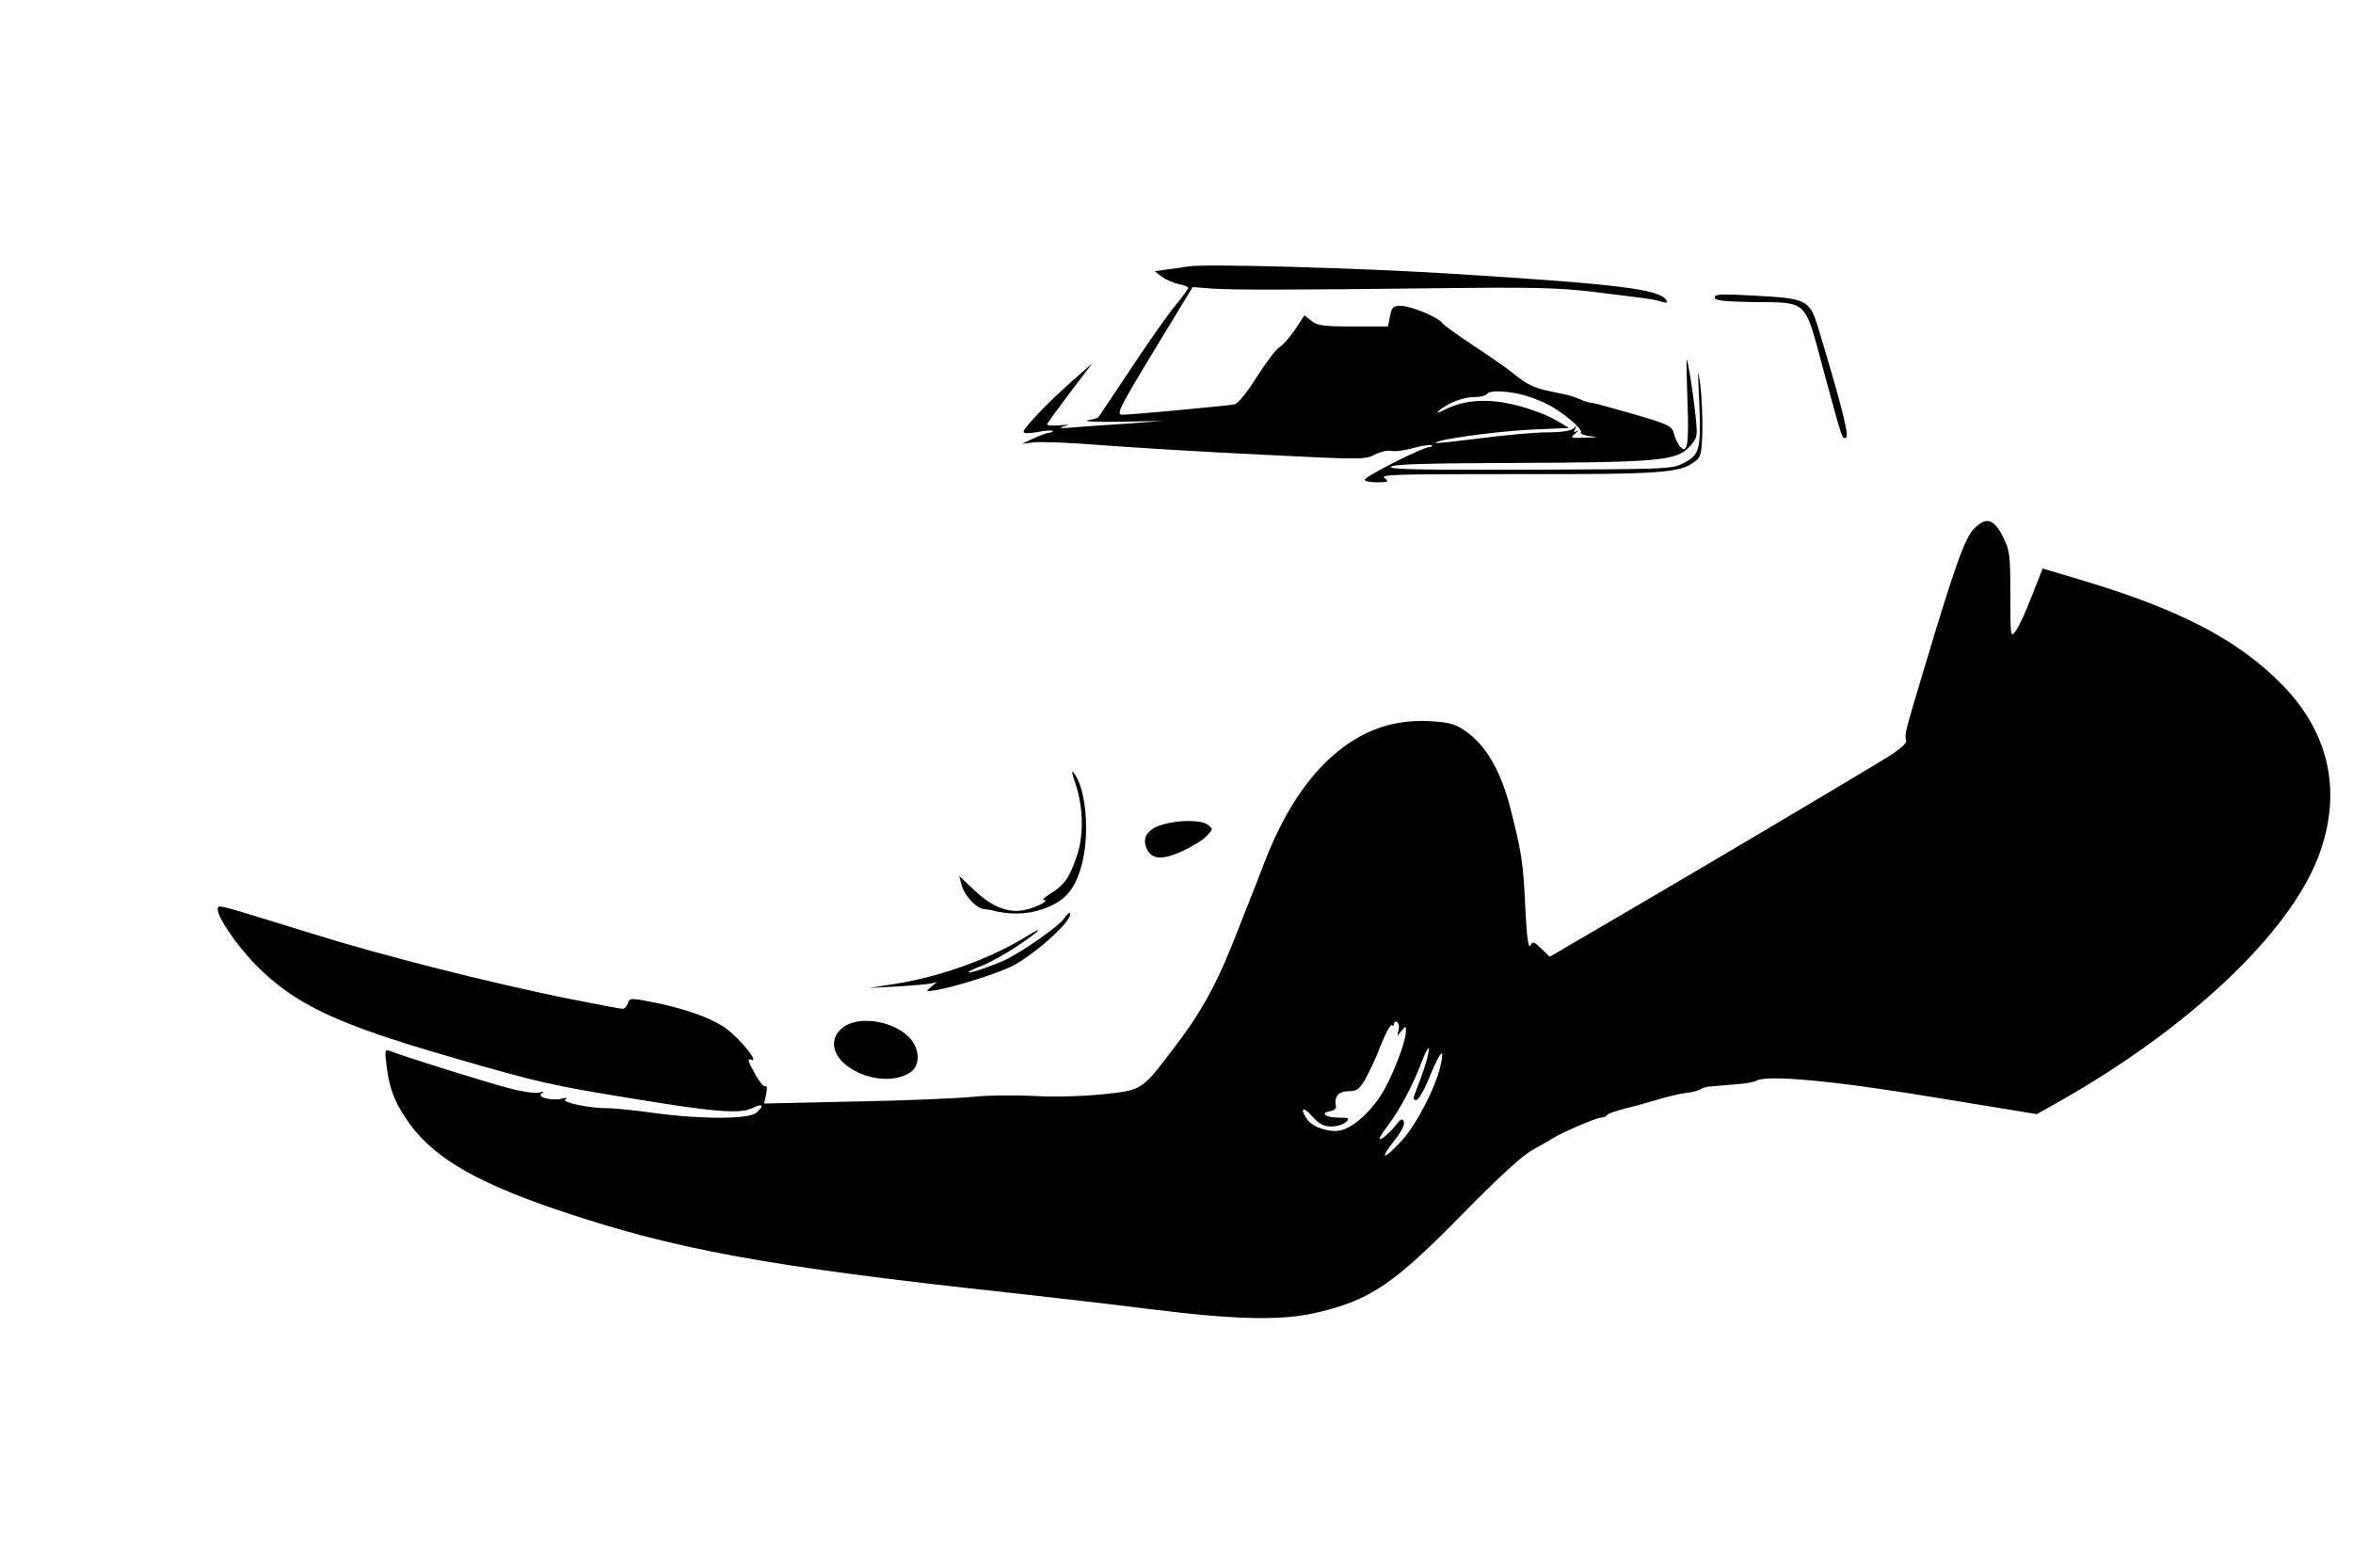 <?xml version="1.0" standalone="no"?>
<!DOCTYPE svg PUBLIC "-//W3C//DTD SVG 20010904//EN"
 "http://www.w3.org/TR/2001/REC-SVG-20010904/DTD/svg10.dtd">
<svg version="1.0" xmlns="http://www.w3.org/2000/svg"
 width="800pt" height="533pt" viewBox="0 0 800 533"
 preserveAspectRatio="xMidYMid meet">
<g transform="translate(0,533) scale(0.1,-0.1)"
fill="#000000" stroke="none">
<path d="M4040 4424 c-14 -2 -45 -7 -70 -10 l-44 -6 24 -19 c14 -10 40 -21 58
-25 17 -3 32 -9 32 -13 0 -3 -20 -31 -45 -61 -25 -30 -93 -127 -151 -215 -59
-88 -108 -162 -110 -164 -2 -2 -18 -7 -36 -10 -18 -4 32 -6 112 -5 l145 3
-119 -9 c-65 -4 -148 -10 -185 -13 -42 -4 -55 -3 -36 3 25 6 24 7 -12 4 -24
-2 -43 -1 -43 3 0 3 35 51 77 107 l77 101 -69 -61 c-81 -71 -165 -159 -165
-172 0 -6 19 -6 47 -1 25 5 49 7 51 4 3 -3 -1 -5 -9 -6 -8 0 -32 -9 -54 -19
l-40 -19 40 5 c22 3 128 -1 235 -10 107 -8 352 -23 543 -32 335 -17 350 -17
382 1 19 9 43 15 54 12 12 -3 46 1 77 10 31 8 59 12 62 9 3 -3 -1 -6 -8 -6
-22 0 -220 -100 -220 -111 0 -5 19 -9 43 -9 38 1 40 2 24 15 -16 12 46 13 450
13 485 -1 553 4 603 41 23 16 25 26 28 102 1 46 -2 118 -7 159 -9 65 -9 59 -4
-52 7 -165 2 -183 -50 -211 -42 -22 -47 -22 -526 -24 -374 -1 -481 1 -472 10
9 9 122 12 429 13 482 2 543 8 586 55 27 31 28 34 21 103 -4 39 -13 105 -20
146 -13 73 -13 70 -8 -86 6 -160 0 -192 -27 -160 -6 8 -15 27 -19 42 -7 26
-17 31 -137 66 -71 20 -134 38 -141 38 -6 0 -24 5 -40 12 -34 14 -36 14 -100
27 -58 12 -83 24 -130 63 -17 14 -77 56 -132 92 -55 37 -103 71 -107 77 -11
19 -107 59 -140 59 -28 0 -32 -4 -38 -35 l-7 -35 -118 0 c-102 0 -122 3 -142
19 l-24 19 -32 -49 c-18 -26 -42 -53 -52 -59 -11 -5 -45 -50 -77 -100 -36 -57
-64 -92 -78 -95 -27 -5 -347 -35 -379 -35 -23 0 -16 15 106 217 l132 217 65
-5 c79 -5 242 -5 760 1 333 4 417 2 535 -12 77 -10 156 -19 175 -22 19 -2 46
-7 59 -12 18 -5 22 -4 17 5 -24 38 -160 55 -741 91 -310 19 -834 34 -885 24z
m1128 -434 c24 -6 62 -19 86 -31 52 -24 128 -87 121 -99 -3 -5 12 -11 32 -13
30 -3 27 -4 -16 -5 -51 -2 -54 -1 -35 14 10 8 13 12 5 8 -10 -5 -12 -3 -6 7 6
11 5 12 -6 2 -8 -8 -42 -13 -88 -13 -42 0 -143 -9 -226 -20 -82 -10 -151 -18
-153 -16 -9 10 200 39 318 45 l135 6 -46 27 c-25 15 -83 37 -129 49 -96 25
-177 21 -244 -12 -31 -15 -36 -16 -21 -3 31 25 81 44 119 44 19 0 38 5 41 10
8 13 57 12 113 0z"/>
<path d="M5830 4319 c0 -11 27 -14 129 -16 190 -2 175 13 241 -233 66 -242 63
-235 77 -227 10 6 -15 106 -93 365 -31 104 -38 107 -221 117 -110 6 -133 5
-133 -6z"/>
<path d="M6712 3533 c-31 -31 -65 -124 -172 -483 -64 -213 -65 -216 -59 -239
2 -8 -23 -30 -63 -55 -116 -71 -632 -377 -896 -531 l-253 -148 -29 28 c-25 24
-29 25 -37 10 -7 -11 -12 29 -17 127 -7 157 -13 193 -53 348 -32 121 -82 207
-150 254 -36 25 -54 30 -121 34 -138 8 -256 -40 -362 -147 -77 -78 -144 -187
-198 -326 -21 -55 -65 -166 -97 -247 -67 -173 -120 -269 -215 -393 -110 -144
-105 -141 -245 -156 -71 -7 -166 -9 -235 -5 -63 3 -153 2 -200 -3 -47 -5 -226
-13 -399 -16 l-313 -7 7 32 c4 20 3 30 -3 27 -5 -4 -22 17 -37 45 -23 42 -25
50 -11 45 30 -12 -39 73 -88 108 -50 35 -143 68 -254 89 -68 13 -72 13 -77 -5
-4 -11 -12 -19 -18 -19 -7 0 -91 16 -187 35 -271 55 -633 147 -870 221 -313
97 -311 96 -318 89 -15 -15 57 -124 128 -196 133 -135 277 -202 670 -315 288
-84 339 -95 610 -139 285 -47 367 -53 409 -32 34 17 41 9 13 -16 -25 -23 -189
-23 -349 -1 -65 9 -134 16 -153 16 -62 -1 -163 20 -148 30 9 6 6 7 -10 3 -32
-9 -89 4 -71 17 10 7 8 8 -8 3 -12 -3 -58 3 -102 15 -67 17 -356 107 -409 128
-13 4 -14 -3 -8 -49 9 -75 24 -116 61 -174 83 -131 224 -217 515 -317 398
-135 709 -193 1540 -283 129 -14 345 -39 479 -56 300 -37 450 -40 572 -11 180
43 260 98 494 337 120 122 198 194 235 215 30 17 62 35 70 40 33 21 148 70
163 70 9 0 18 4 21 9 3 5 30 14 58 21 29 7 80 21 113 31 33 10 77 21 97 23 21
2 43 8 50 13 7 4 22 9 33 9 11 1 48 4 82 7 33 2 67 8 73 12 36 22 265 1 625
-59 l330 -54 80 45 c437 248 775 567 876 827 84 218 41 424 -125 591 -148 150
-345 252 -670 350 l-141 42 -38 -96 c-20 -53 -45 -106 -55 -118 -16 -22 -17
-18 -17 125 0 137 -2 150 -25 197 -31 61 -57 69 -98 28z m-1957 -1706 c-6 -21
-6 -22 9 -3 16 19 16 19 16 -1 0 -37 -51 -166 -87 -220 -38 -58 -94 -107 -134
-116 -36 -9 -96 10 -114 36 -27 39 -16 48 16 12 24 -27 39 -35 66 -35 19 0 41
7 49 15 14 13 11 15 -25 15 -43 0 -65 16 -29 22 13 2 22 9 20 17 -7 32 9 51
43 51 28 0 37 6 58 43 13 23 37 74 52 114 16 40 32 70 37 67 4 -3 8 0 8 6 0 6
5 8 10 5 6 -4 8 -16 5 -28z m92 -114 c-8 -26 -22 -65 -30 -85 -13 -31 -14 -38
-2 -38 8 0 28 35 46 80 36 87 52 104 37 38 -16 -74 -84 -205 -133 -257 -61
-66 -77 -66 -26 -1 25 31 38 57 34 66 -5 13 -11 10 -30 -15 -14 -17 -34 -36
-45 -42 -14 -7 -8 6 20 43 42 56 87 141 117 221 23 61 31 54 12 -10z"/>
<path d="M3655 2670 c28 -80 31 -178 6 -251 -25 -74 -43 -99 -91 -128 -19 -12
-28 -21 -20 -21 21 -1 -28 -26 -67 -34 -53 -12 -111 11 -169 66 l-53 50 9 -33
c10 -35 50 -78 76 -80 8 -1 17 -2 22 -3 63 -17 123 -16 177 3 74 26 107 62
131 144 31 108 17 273 -28 322 -5 5 -2 -10 7 -35z"/>
<path d="M3958 2528 c-52 -14 -74 -41 -62 -76 15 -44 51 -49 121 -17 34 15 72
38 85 52 23 24 23 25 4 39 -22 16 -92 17 -148 2z"/>
<path d="M3617 2206 c-15 -22 -118 -96 -184 -132 -34 -19 -135 -55 -140 -50
-2 2 17 12 44 22 26 10 81 40 121 67 78 52 99 75 30 32 -120 -74 -288 -135
-443 -160 l-90 -14 95 5 c52 3 104 8 115 10 l20 5 -20 -17 c-19 -16 -18 -16
20 -10 63 11 206 56 256 81 81 42 214 163 196 181 -2 2 -12 -7 -20 -20z"/>
<path d="M2877 1844 c-15 -8 -32 -26 -37 -40 -36 -95 156 -185 255 -120 32 21
34 72 3 111 -45 57 -159 83 -221 49z"/>
</g>
</svg>
